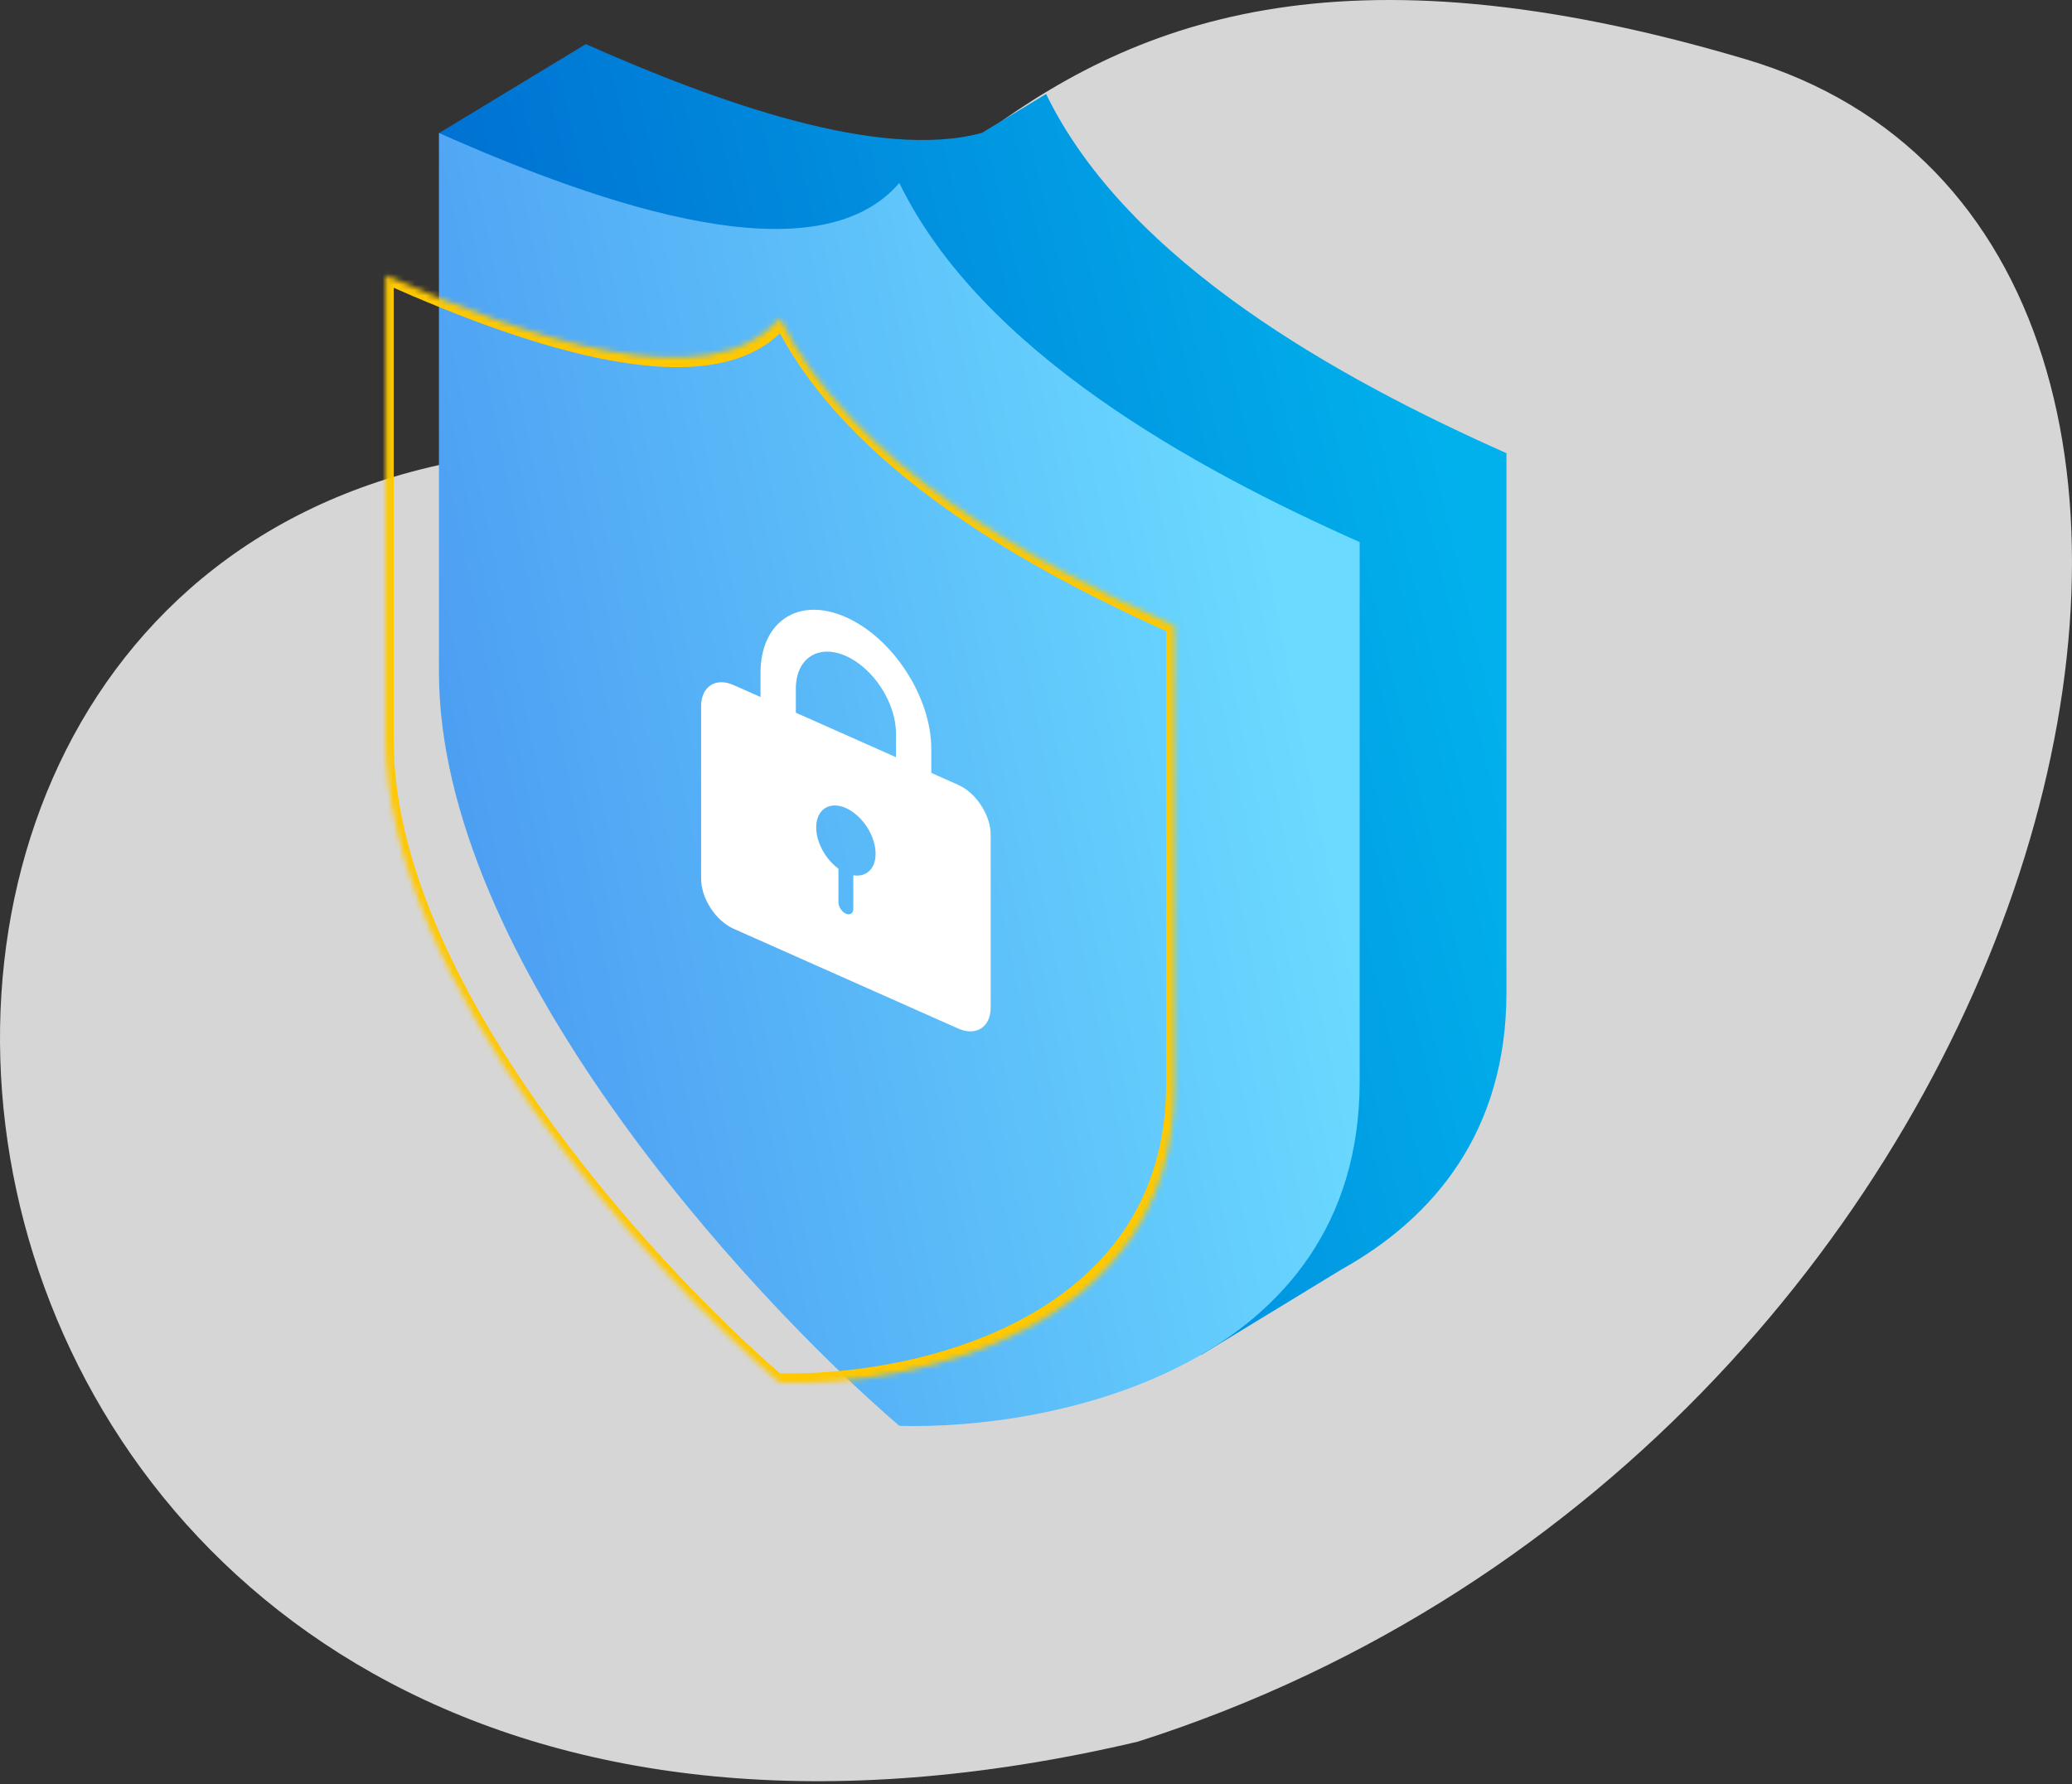 <svg width="382" height="329" viewBox="0 0 382 329" fill="none" xmlns="http://www.w3.org/2000/svg">
<rect x="0" y="0" width="382" height="329" fill="#333333" stroke="none"/>
<path opacity="0.8" d="M321.812 10.914C435.342 44.625 382.873 265.977 209.749 321.177C-22.35 375.756 -60.911 106.392 89.516 84.182C169.309 72.401 171.353 -33.763 321.812 10.914Z" fill="white"/>
<path d="M107.989 8.124C132.396 18.971 162.274 29.621 181.03 24.501L192.854 17.336L192.855 17.343C192.857 17.341 192.859 17.339 192.861 17.336V17.367L192.863 17.375V17.336C207.982 48.438 247.154 69.974 277.735 83.566V182.972C277.735 208.673 264.336 224.605 247.319 234.096L221.553 249.801L170.304 256.36L148.206 199.05C126.832 171.499 107.989 138.009 107.989 107.53V94.741L80.926 24.55L107.985 8.15L107.989 8.152V8.124Z" fill="url(#paint0_linear_1491_31518)"/>
<path d="M165.798 262.93C137.507 238.602 80.926 176.744 80.926 123.928V24.521C111.507 38.113 150.678 51.397 165.798 33.734V262.93ZM165.799 33.733C180.918 64.836 220.091 86.372 250.672 99.963V199.369C250.672 252.186 194.09 263.75 165.799 262.931V33.733Z" fill="url(#paint3_linear_1491_31518)"/>
<path d="M155.954 113.809C164.648 117.673 171.696 128.549 171.696 138.101V142.525L176.654 144.728C179.964 146.199 182.648 150.329 182.648 153.952V185.773C182.648 189.396 179.964 191.14 176.654 189.669L135.255 171.269C131.945 169.798 129.261 165.668 129.261 162.045V130.224C129.261 126.601 131.945 124.857 135.255 126.329L140.211 128.531V124.108C140.211 114.556 147.26 109.945 155.954 113.809ZM155.954 149.01C152.93 147.666 150.478 149.26 150.478 152.569C150.478 155.359 152.221 158.478 154.581 160.193V166.378C154.581 167.206 155.194 168.149 155.949 168.485C156.705 168.82 157.318 168.422 157.318 167.595V161.412C159.682 161.798 161.429 160.229 161.429 157.436C161.429 154.127 158.978 150.354 155.954 149.01ZM155.954 120.966C150.857 118.701 146.726 121.404 146.725 127.003V131.427L165.183 139.63V135.206C165.182 129.607 161.05 123.231 155.954 120.966Z" fill="white"/>
<mask id="path-5-inside-1_1491_31518" fill="white">
<path d="M143.793 58.676C156.747 85.315 190.3 103.762 216.495 115.404V200.558C216.495 245.802 168.025 255.708 143.79 255.006V254.999C119.554 234.157 71.09 181.171 71.09 135.929V50.775C97.287 62.418 130.842 73.797 143.793 58.666V58.676Z"/>
</mask>
<path d="M143.793 58.676L142.295 58.01V58.514L142.554 59.046L143.793 58.676ZM216.495 115.404L217.993 116.07V114.43L216.495 113.764V115.404ZM143.79 255.006L142.291 254.34V256.717L144.322 256.775L143.79 255.006ZM143.79 254.999L145.289 255.665V254.534L144.322 253.702L143.79 254.999ZM71.09 50.775L71.09 49.135L69.591 48.469V50.109L71.09 50.775ZM143.793 58.666L145.292 59.332V53.995L142.553 57.194L143.793 58.666ZM143.793 58.676L142.554 59.046C149.343 73.008 161.414 84.612 174.828 94.103C188.28 103.62 203.354 111.204 216.495 117.044V115.404V113.764C203.44 107.963 188.641 100.502 175.529 91.225C162.38 81.922 151.198 70.983 145.033 58.306L143.793 58.676ZM216.495 115.404L214.996 114.738V199.892L216.495 200.558L217.993 201.224V116.07L216.495 115.404ZM216.495 200.558L214.996 199.892C214.996 221.841 203.234 235.378 188.233 243.344C173.248 251.303 155.24 253.584 143.258 253.236L143.79 255.006L144.322 256.775C156.575 257.131 174.918 254.81 190.227 246.679C205.52 238.558 217.993 224.519 217.993 201.224L216.495 200.558ZM143.79 255.006L145.289 255.672V255.665L143.79 254.999L142.291 254.333V254.34L143.79 255.006ZM143.79 254.999L144.322 253.702C132.339 243.398 114.332 225.11 99.349 203.833C84.349 182.533 72.588 158.543 72.588 136.595L71.09 135.929L69.591 135.263C69.591 158.556 82.063 183.681 97.354 205.395C112.662 227.132 131.004 245.758 143.258 256.296L143.79 254.999ZM71.09 135.929L72.588 136.595V51.441L71.09 50.775L69.591 50.109V135.263L71.09 135.929ZM71.09 50.775L71.09 52.415C84.231 58.256 99.307 64.072 112.759 66.511C126.174 68.944 138.245 68.069 145.034 60.138L143.793 58.666L142.553 57.194C136.39 64.394 125.208 65.395 112.058 63.011C98.946 60.633 84.145 54.938 71.09 49.135L71.09 50.775ZM143.793 58.666L142.295 58V58.01L143.793 58.676L145.292 59.342V59.332L143.793 58.666Z" fill="#FFC800" mask="url(#path-5-inside-1_1491_31518)"/>
<defs>
<linearGradient id="paint0_linear_1491_31518" x1="249.349" y1="8.124" x2="52.038" y2="54.966" gradientUnits="userSpaceOnUse">
<stop stop-color="#01B1EC"/>
<stop offset="1" stop-color="#0064CD"/>
</linearGradient>
<linearGradient id="paint3_linear_1491_31518" x1="226.189" y1="60.574" x2="68.956" y2="92.314" gradientUnits="userSpaceOnUse">
<stop stop-color="#6ADAFF"/>
<stop offset="1" stop-color="#4C9DF2"/>
</linearGradient>
</defs>
</svg>